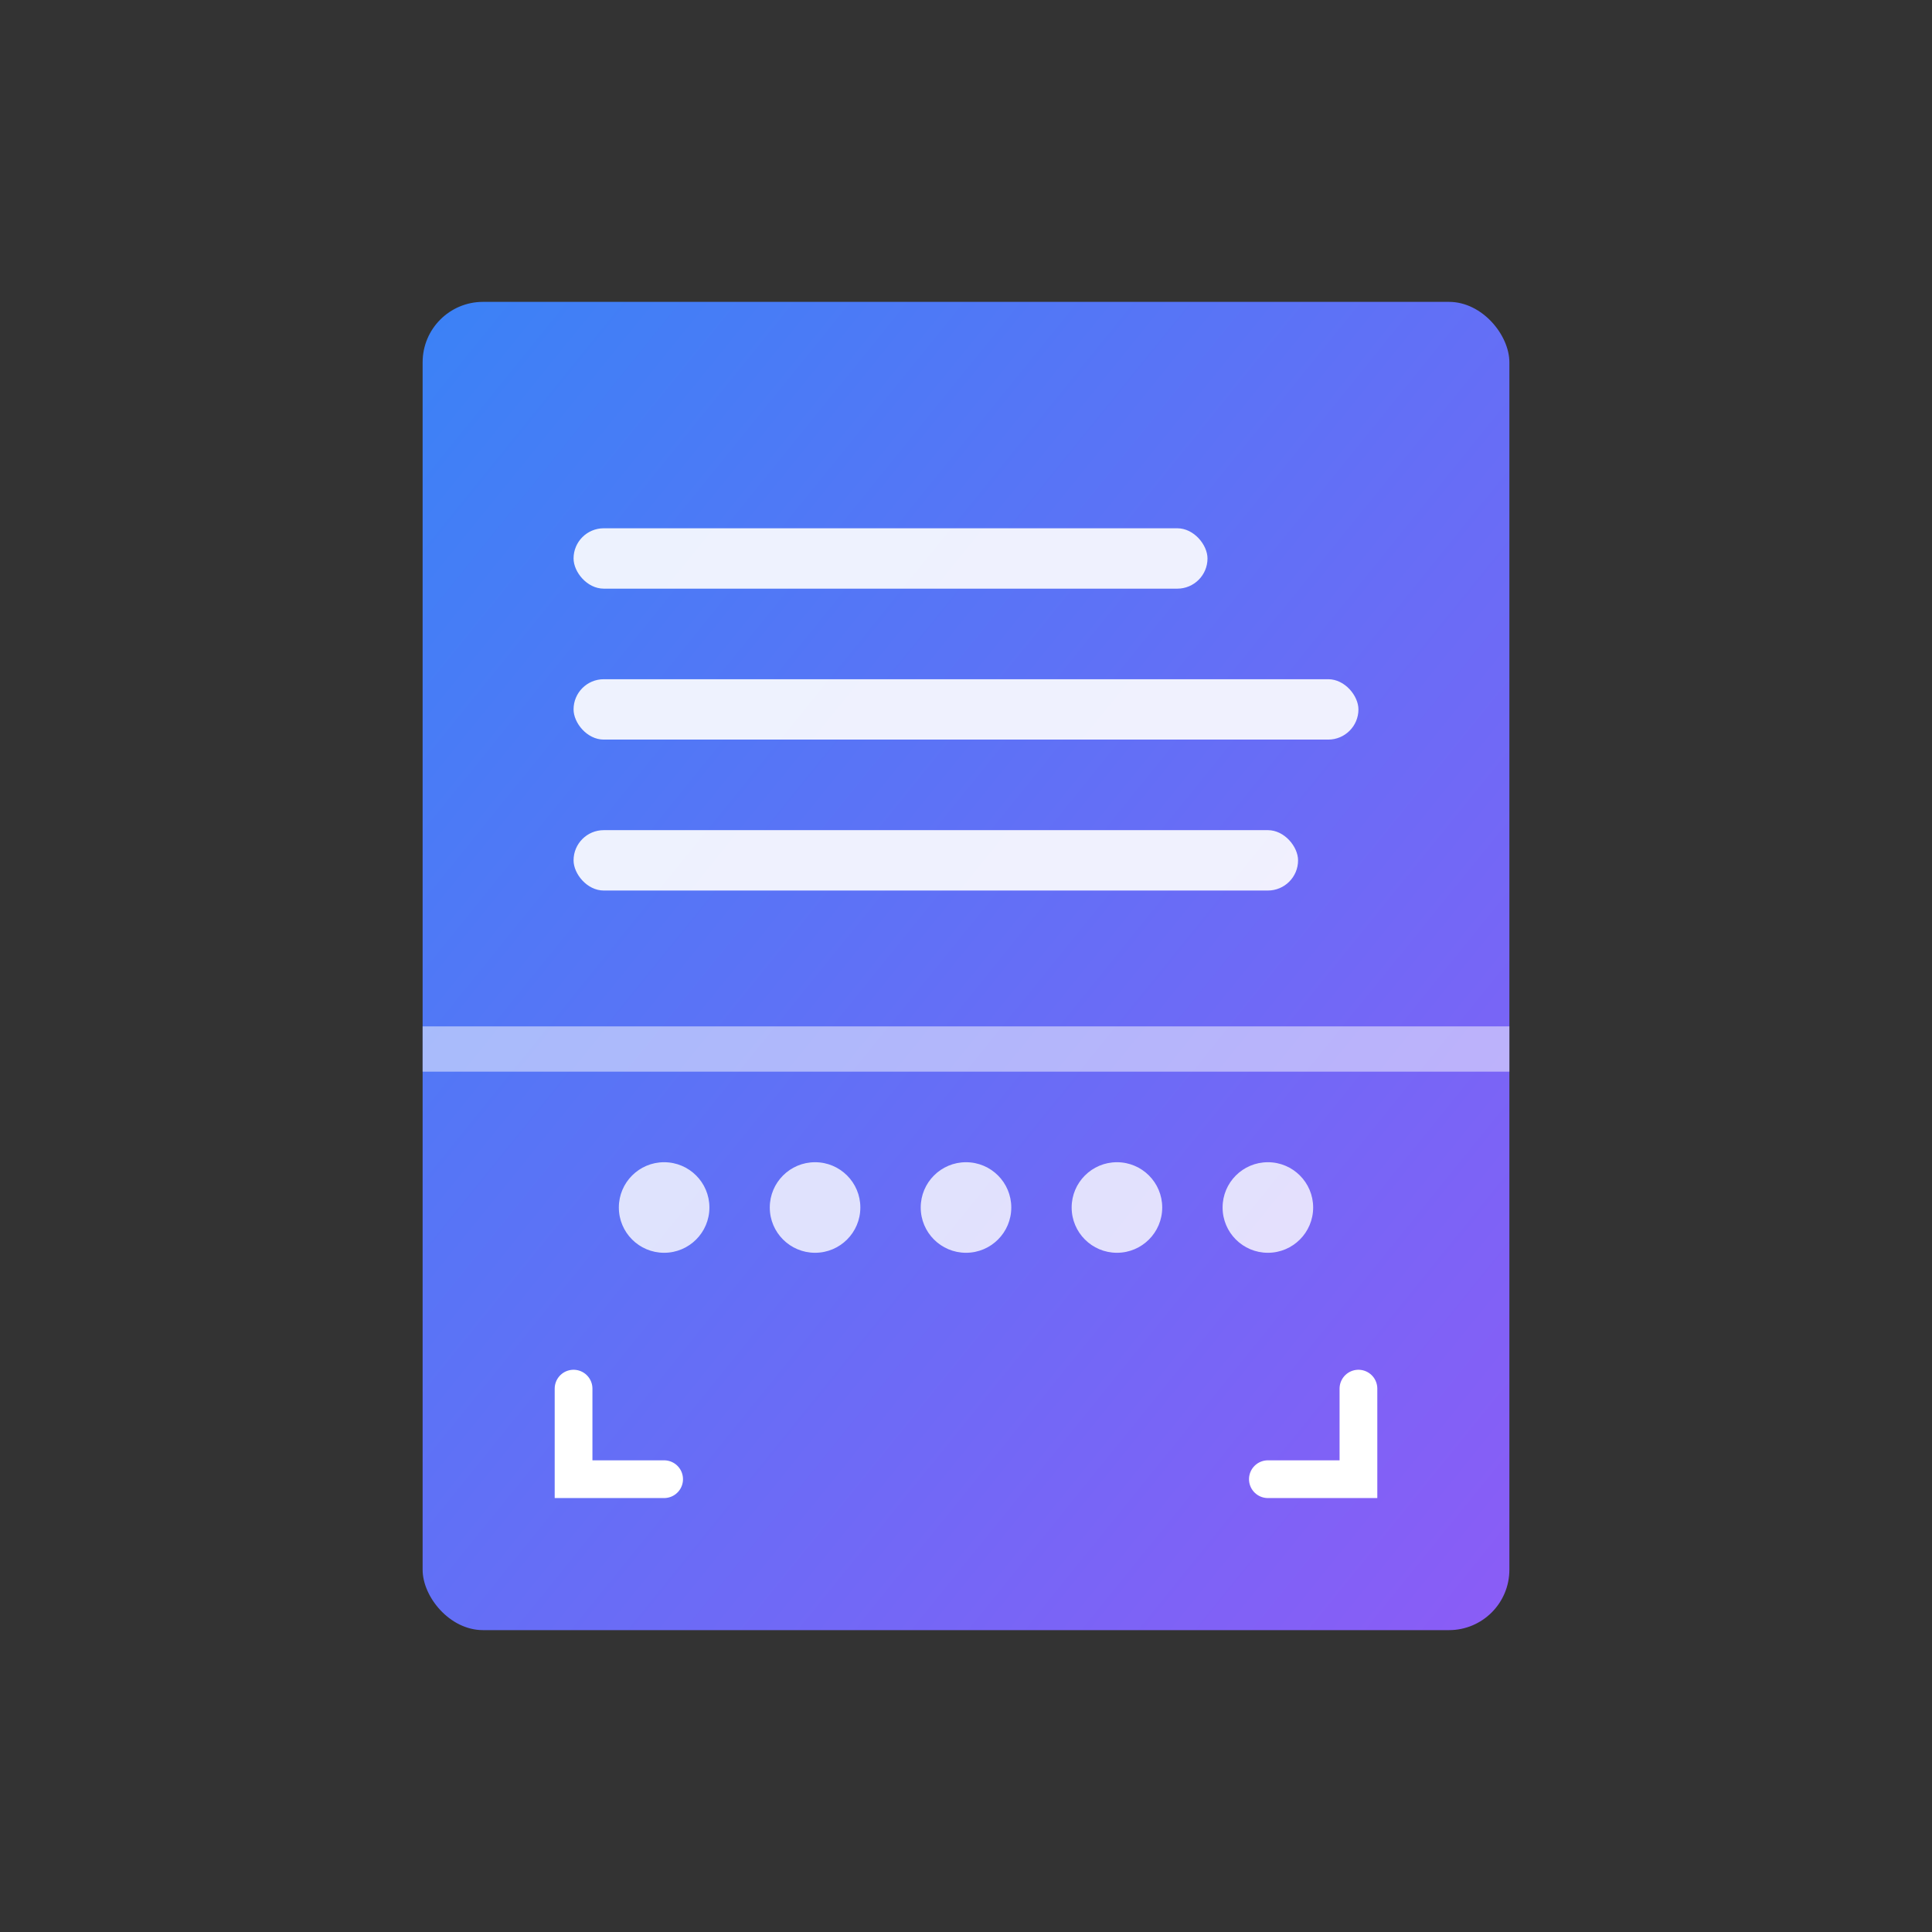 <svg xmlns="http://www.w3.org/2000/svg" viewBox="0 0 128 128">
    <rect x="0" y="0" width="128" height="128" fill="#333333" stroke="none"/>
    <defs>
        <linearGradient id="grad" x1="0%" y1="0%" x2="100%" y2="100%">
            <stop offset="0%" style="stop-color:#3b82f6;stop-opacity:1" />
            <stop offset="100%" style="stop-color:#8b5cf6;stop-opacity:1" />
        </linearGradient>
    </defs>
    
    <!-- Document background -->
    <rect x="28" y="20" width="72" height="88" rx="4" fill="url(#grad)"/>
    
    <!-- Document lines (representing text/data) -->
    <rect x="38" y="35" width="42" height="4" rx="2" fill="white" opacity="0.9"/>
    <rect x="38" y="45" width="52" height="4" rx="2" fill="white" opacity="0.9"/>
    <rect x="38" y="55" width="48" height="4" rx="2" fill="white" opacity="0.9"/>
    
    <!-- Scan line effect -->
    <rect x="28" y="68" width="72" height="3" fill="white" opacity="0.5">
        <animate attributeName="y" values="20;108;20" dur="2s" repeatCount="indefinite"/>
        <animate attributeName="opacity" values="0.3;0.8;0.3" dur="2s" repeatCount="indefinite"/>
    </rect>
    
    <!-- Data visualization dots -->
    <circle cx="44" cy="80" r="3" fill="white" opacity="0.8"/>
    <circle cx="54" cy="80" r="3" fill="white" opacity="0.8"/>
    <circle cx="64" cy="80" r="3" fill="white" opacity="0.8"/>
    <circle cx="74" cy="80" r="3" fill="white" opacity="0.8"/>
    <circle cx="84" cy="80" r="3" fill="white" opacity="0.8"/>
    
    <!-- Brackets (representing JSON/structured data) -->
    <path d="M 38 92 L 38 98 L 44 98" stroke="white" stroke-width="2.5" fill="none" stroke-linecap="round"/>
    <path d="M 90 92 L 90 98 L 84 98" stroke="white" stroke-width="2.5" fill="none" stroke-linecap="round"/>
</svg>
